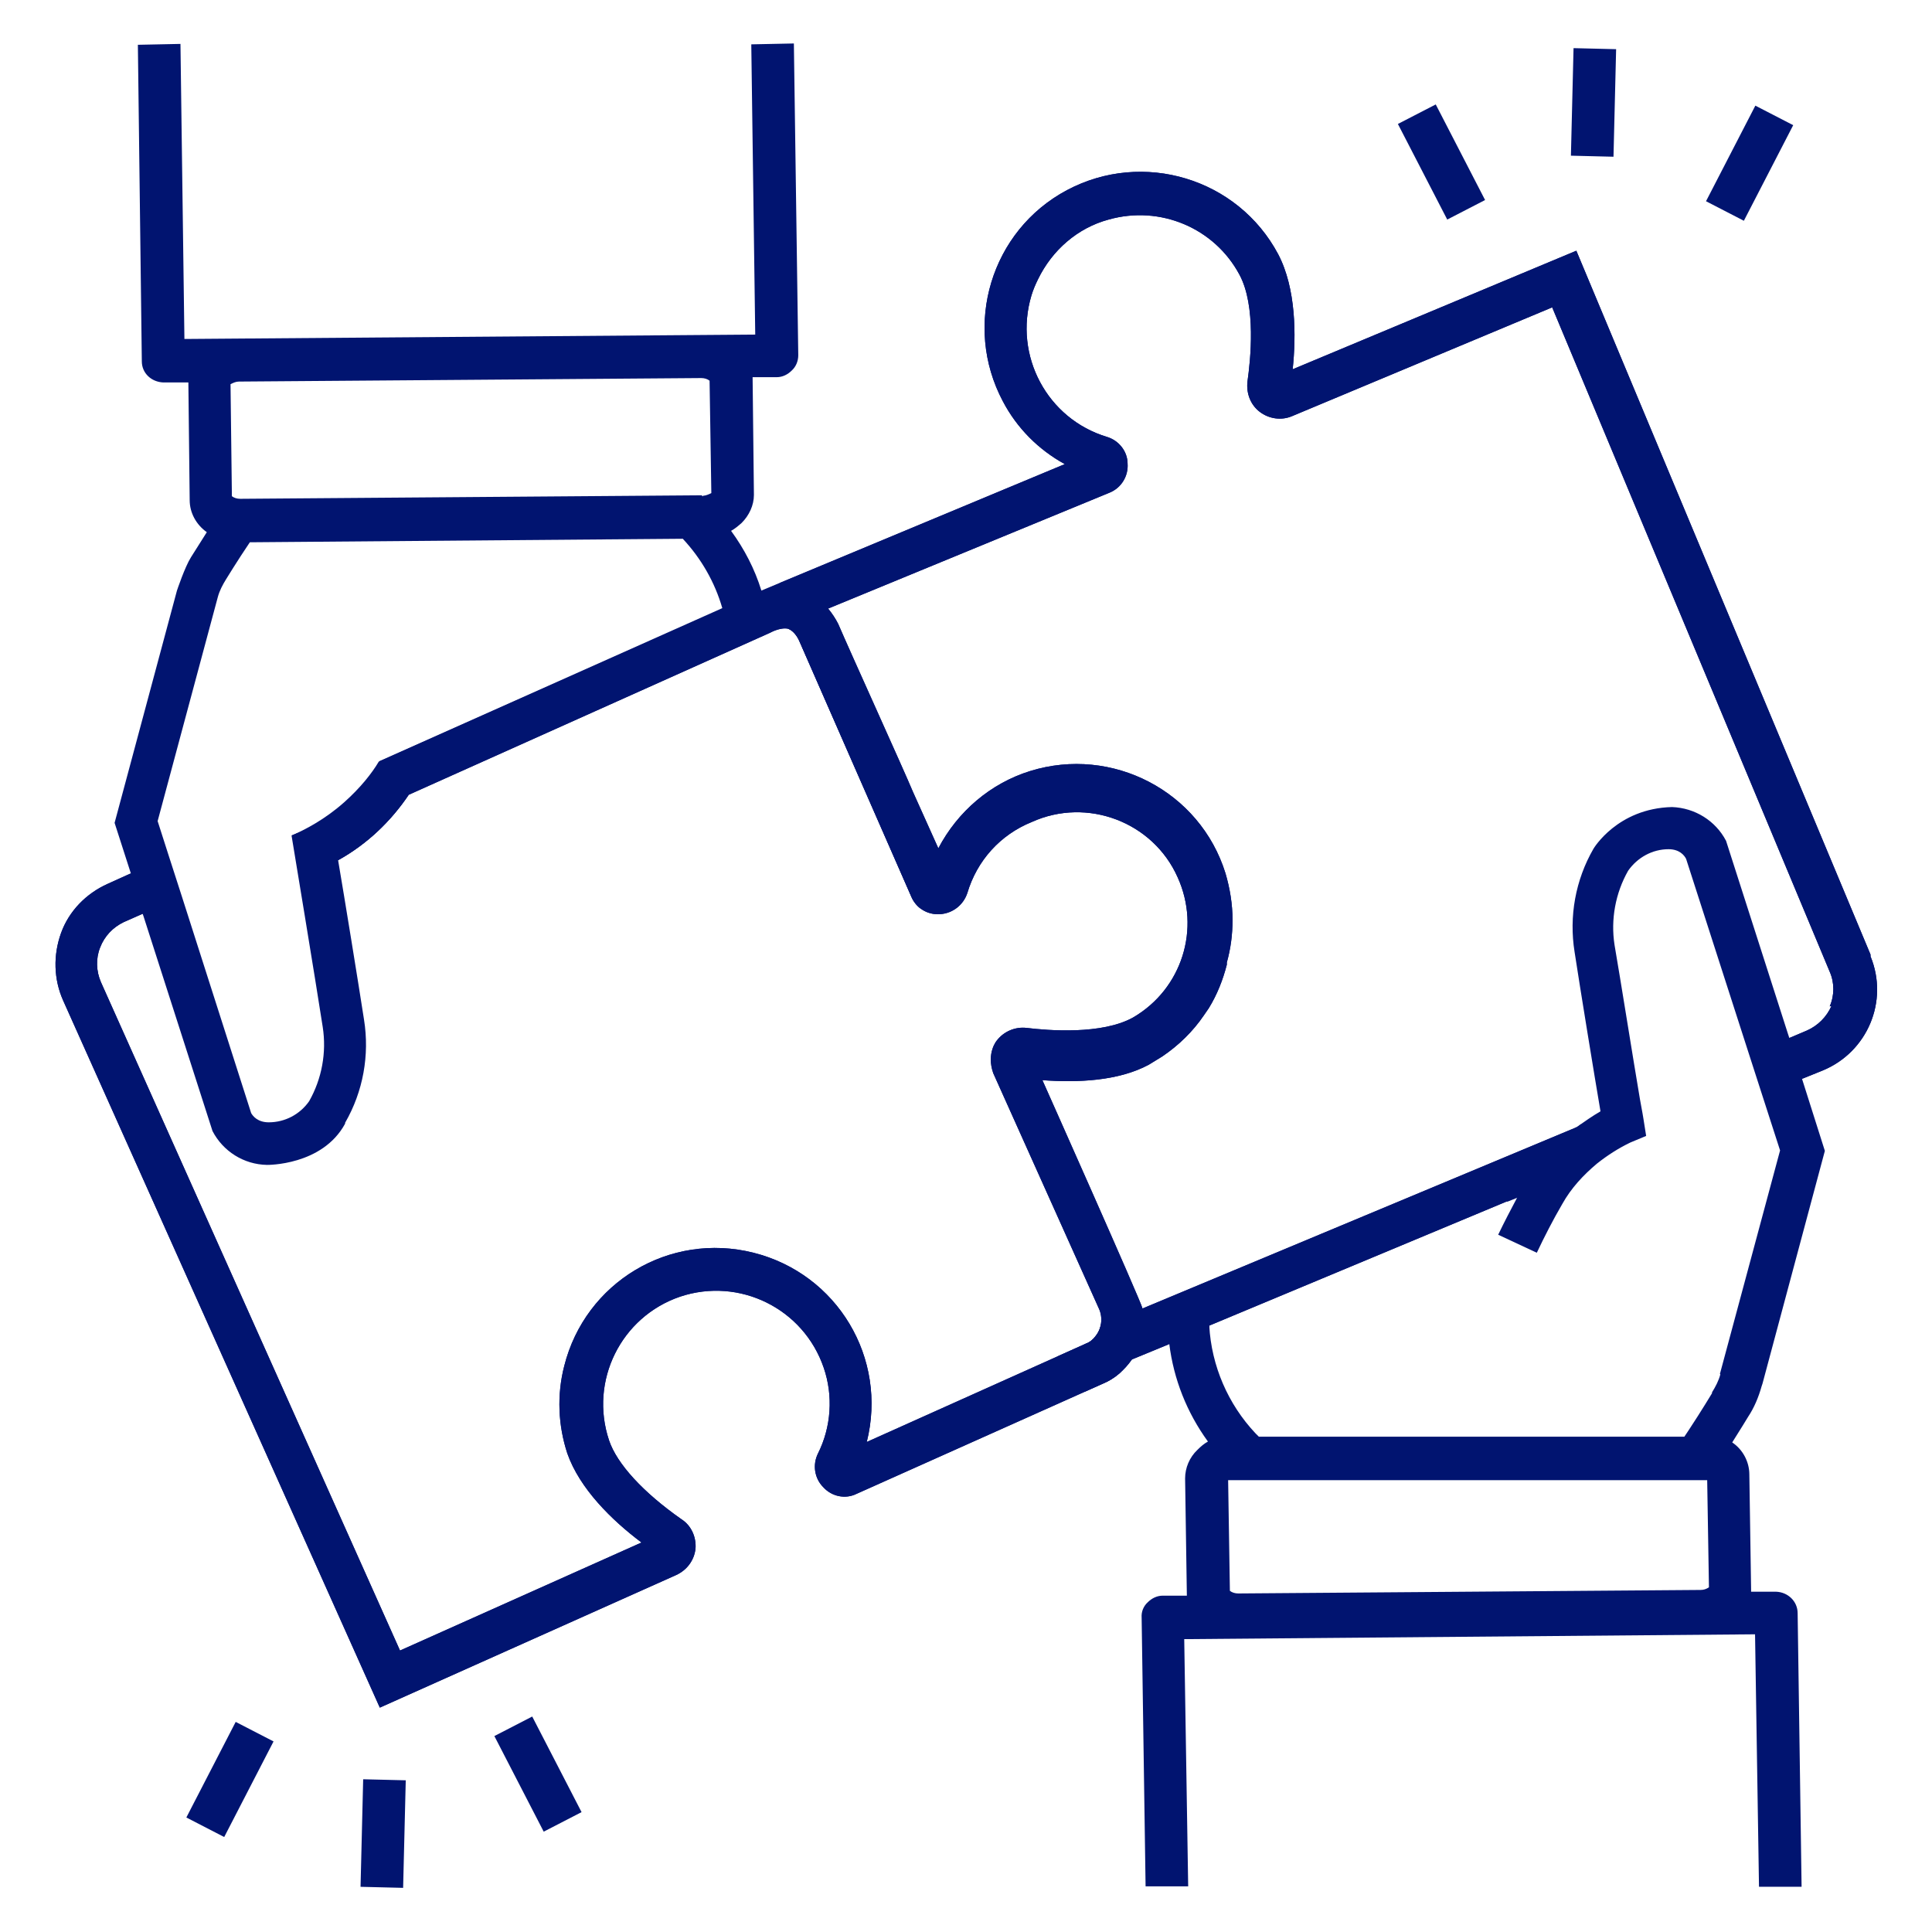 <?xml version="1.0" encoding="UTF-8"?> <svg xmlns="http://www.w3.org/2000/svg" xmlns:xlink="http://www.w3.org/1999/xlink" id="Layer_1" viewBox="0 0 44 44"><defs><style> .cls-1 { fill: #011470; } .cls-2 { clip-path: url(#clippath); } </style><clipPath id="clippath"><path class="cls-1" d="M42.6,21.74l-6.7-16.03-6.46,2.7c.08-.76.08-1.84-.33-2.62-.92-1.73-3.08-2.38-4.81-1.46-1.73.92-2.38,3.08-1.46,4.81.32.61.81,1.1,1.41,1.43l-6.91,2.88c-.15-.49-.39-.95-.69-1.36.09-.05.16-.11.24-.18.17-.17.28-.4.28-.64h0l-.03-2.68h.55c.13,0,.25-.06.34-.15.1-.09.15-.22.15-.35l-.1-7.1-.97.02.09,6.61-13,.1-.09-6.72-.97.02.09,7.21c0,.27.22.47.49.48h.57s.03,2.68.03,2.68c0,.29.15.56.39.73l-.36.57c-.14.22-.32.76-.32.76h0l-1.42,5.29.37,1.15-.53.24c-.49.22-.88.62-1.06,1.12s-.17,1.05.05,1.54l7.21,16.1,6.75-3.02c.24-.11.41-.33.44-.6.02-.27-.1-.53-.32-.67-.87-.61-1.47-1.26-1.65-1.8-.45-1.35.27-2.81,1.62-3.27,1.35-.45,2.81.27,3.27,1.62.22.64.17,1.35-.13,1.95-.13.26-.08.57.12.77.19.21.5.28.76.15l5.61-2.51c.27-.11.49-.31.66-.55l.85-.35c.1.8.4,1.56.88,2.22-.09.05-.16.11-.24.19-.18.17-.28.41-.28.65l.04,2.67h-.55c-.13,0-.25.06-.34.15-.1.09-.15.22-.14.35l.09,6.12h.97l-.09-5.63,13-.11.09,5.75h.97l-.09-6.23c0-.27-.22-.48-.49-.49h-.57s0-.04,0-.06l-.04-2.61c0-.29-.15-.57-.39-.73.19-.3.33-.53.36-.58.14-.21.24-.45.31-.7l.02-.06h0l1.42-5.3-.52-1.64.47-.19c1.02-.42,1.51-1.58,1.09-2.6,0,0,0-.02,0-.02h0ZM8.64,17.34l-.08.14c-.55.97-1.55,1.4-1.56,1.4l-.36.15s.56,3.38.71,4.36c.09.58-.02,1.18-.31,1.69-.21.3-.55.48-.92.48-.25,0-.36-.14-.4-.21l-1.58-4.94-.3-.93-.25-.78,1.37-5.1c.04-.15.11-.28.19-.41,0,0,.25-.41.54-.84h0l9.86-.08h0c.42.45.73.99.9,1.58l-7.82,3.49ZM16.01,11.3h-.02v-.02l-10.52.08c-.07,0-.14-.02-.19-.06v-.1h0l-.03-2.45c.06-.03.12-.06.19-.06l10.53-.08c.07,0,.14.02.19.06l.04,2.56c-.06.03-.13.06-.19.06h0ZM24.71,30.61l-4.97,2.23c.48-1.91-.67-3.83-2.58-4.31-1.91-.48-3.83.67-4.31,2.58-.17.66-.14,1.35.07,1.99.28.8,1.01,1.52,1.69,2.03l-5.5,2.46-6.81-15.22c-.11-.25-.12-.54-.02-.79.1-.26.29-.46.54-.58l.43-.19,1.59,4.95c.24.46.71.76,1.24.77,0,0,1.26.02,1.78-.94v-.02c.41-.71.56-1.54.43-2.35-.12-.78-.45-2.81-.59-3.63.65-.36,1.2-.88,1.61-1.49l8.23-3.69s.23-.13.41-.09c.11.04.2.16.25.27l2.55,5.82c.11.27.37.43.66.41s.53-.21.62-.48c.22-.74.75-1.33,1.47-1.62,1.26-.57,2.76,0,3.32,1.26.53,1.17.1,2.54-1.01,3.19-.71.4-1.94.3-2.43.24-.26-.03-.52.08-.68.29,0,0-.24.28-.08.74l2.41,5.37c.09.2.06.45-.08.62-.05.07-.13.14-.22.17ZM38.88,33.7h0l.04,2.45c-.06.04-.12.06-.19.06l-10.53.08c-.07,0-.14-.02-.19-.06l-.04-2.52h10.92ZM39.18,31.3c-.04.15-.11.28-.19.41v.02s-.24.4-.53.84h0l-.1.15h-9.69l-.08-.08h0c-.62-.66-1-1.53-1.05-2.45l7.02-2.93c-.15.28-.3.57-.44.86l.88.41c.18-.38.37-.75.58-1.11.2-.36.48-.66.79-.92h0c.24-.19.49-.35.76-.48l.36-.15-.06-.38s-.03-.19-.08-.45c-.15-.88-.45-2.77-.58-3.52-.09-.58.02-1.18.31-1.69.21-.3.55-.49.92-.49.25,0,.36.14.4.22l1.43,4.44.3.93.41,1.27-1.37,5.09ZM41.71,22.91c-.11.25-.31.45-.56.56l-.4.17-1.44-4.49c-.24-.46-.71-.75-1.23-.77-1.25.03-1.79.95-1.79.95-.41.71-.56,1.54-.43,2.35.12.79.45,2.81.59,3.63-.19.11-.36.23-.54.36h0l-9.89,4.13c-.02-.13-2.28-5.2-2.28-5.2.8.06,1.73.02,2.42-.35l.31-.19c.37-.25.7-.57.95-.94l.11-.16c.19-.31.32-.64.41-.99,0-.02,0-.03,0-.05h0c.09-.32.13-.64.13-.97,0-.36-.06-.72-.16-1.06-.58-1.87-2.58-2.91-4.45-2.33-.9.28-1.65.92-2.09,1.76l-.58-1.29c-.19-.46-1.43-3.19-1.7-3.82-.06-.12-.14-.24-.23-.35l6.41-2.64c.27-.11.43-.38.41-.66,0-.28-.2-.53-.47-.61-1.36-.41-2.13-1.85-1.72-3.22.04-.13.09-.25.15-.37.32-.66.9-1.17,1.61-1.36,1.17-.33,2.41.19,2.98,1.26.38.71.25,1.94.18,2.43-.03.27.07.53.28.69s.49.2.73.1l5.93-2.48,6.32,15.13c.11.25.11.54,0,.79Z"></path></clipPath></defs><g><path class="cls-1" d="M42.6,21.74l-6.7-16.03-6.46,2.7c.08-.76.08-1.84-.33-2.62-.92-1.73-3.08-2.38-4.81-1.46-1.73.92-2.38,3.08-1.46,4.81.32.61.81,1.1,1.41,1.43l-6.91,2.88c-.15-.49-.39-.95-.69-1.36.09-.05.16-.11.24-.18.17-.17.28-.4.28-.64h0l-.03-2.68h.55c.13,0,.25-.06.34-.15.1-.09.15-.22.15-.35l-.1-7.1-.97.02.09,6.61-13,.1-.09-6.72-.97.02.09,7.21c0,.27.22.47.49.48h.57s.03,2.68.03,2.68c0,.29.15.56.39.73l-.36.57c-.14.22-.32.76-.32.76h0l-1.42,5.29.37,1.15-.53.24c-.49.22-.88.62-1.06,1.12s-.17,1.05.05,1.54l7.21,16.1,6.75-3.02c.24-.11.41-.33.44-.6.02-.27-.1-.53-.32-.67-.87-.61-1.47-1.26-1.65-1.8-.45-1.35.27-2.81,1.62-3.27,1.35-.45,2.81.27,3.27,1.62.22.64.17,1.35-.13,1.95-.13.26-.08.57.12.77.19.21.5.28.76.15l5.61-2.51c.27-.11.49-.31.66-.55l.85-.35c.1.8.4,1.56.88,2.22-.09.05-.16.11-.24.19-.18.17-.28.41-.28.65l.04,2.67h-.55c-.13,0-.25.06-.34.15-.1.09-.15.22-.14.35l.09,6.12h.97l-.09-5.63,13-.11.09,5.75h.97l-.09-6.23c0-.27-.22-.48-.49-.49h-.57s0-.04,0-.06l-.04-2.61c0-.29-.15-.57-.39-.73.19-.3.33-.53.36-.58.14-.21.24-.45.31-.7l.02-.06h0l1.42-5.3-.52-1.64.47-.19c1.02-.42,1.51-1.58,1.09-2.6,0,0,0-.02,0-.02h0ZM8.64,17.34l-.08.14c-.55.97-1.55,1.4-1.56,1.4l-.36.15s.56,3.38.71,4.36c.09.58-.02,1.18-.31,1.69-.21.3-.55.48-.92.48-.25,0-.36-.14-.4-.21l-1.58-4.94-.3-.93-.25-.78,1.37-5.1c.04-.15.11-.28.19-.41,0,0,.25-.41.54-.84h0l9.86-.08h0c.42.45.73.99.9,1.58l-7.82,3.49ZM16.01,11.3h-.02v-.02l-10.52.08c-.07,0-.14-.02-.19-.06v-.1h0l-.03-2.45c.06-.03.12-.06.19-.06l10.53-.08c.07,0,.14.02.19.06l.04,2.56c-.06.03-.13.06-.19.06h0ZM24.71,30.61l-4.97,2.23c.48-1.91-.67-3.83-2.58-4.31-1.91-.48-3.83.67-4.31,2.58-.17.66-.14,1.35.07,1.99.28.8,1.01,1.52,1.69,2.03l-5.5,2.46-6.81-15.22c-.11-.25-.12-.54-.02-.79.1-.26.29-.46.54-.58l.43-.19,1.59,4.95c.24.46.71.76,1.24.77,0,0,1.26.02,1.78-.94v-.02c.41-.71.56-1.54.43-2.35-.12-.78-.45-2.81-.59-3.63.65-.36,1.2-.88,1.61-1.49l8.23-3.69s.23-.13.41-.09c.11.04.2.16.25.27l2.55,5.82c.11.27.37.43.66.41s.53-.21.62-.48c.22-.74.75-1.33,1.47-1.62,1.26-.57,2.76,0,3.32,1.26.53,1.17.1,2.54-1.01,3.19-.71.4-1.94.3-2.43.24-.26-.03-.52.08-.68.29,0,0-.24.28-.08.74l2.41,5.37c.09.2.06.45-.08.62-.05.07-.13.14-.22.17ZM38.88,33.7h0l.04,2.45c-.06.04-.12.06-.19.06l-10.53.08c-.07,0-.14-.02-.19-.06l-.04-2.52h10.92ZM39.18,31.3c-.04.15-.11.28-.19.41v.02s-.24.4-.53.84h0l-.1.15h-9.69l-.08-.08h0c-.62-.66-1-1.53-1.05-2.45l7.02-2.93c-.15.28-.3.57-.44.86l.88.41c.18-.38.37-.75.58-1.11.2-.36.48-.66.79-.92h0c.24-.19.49-.35.76-.48l.36-.15-.06-.38s-.03-.19-.08-.45c-.15-.88-.45-2.77-.58-3.52-.09-.58.02-1.18.31-1.69.21-.3.55-.49.92-.49.25,0,.36.14.4.22l1.43,4.44.3.93.41,1.27-1.37,5.09ZM41.71,22.91c-.11.25-.31.45-.56.56l-.4.17-1.44-4.49c-.24-.46-.71-.75-1.23-.77-1.25.03-1.79.95-1.79.95-.41.71-.56,1.54-.43,2.35.12.79.45,2.81.59,3.63-.19.11-.36.23-.54.36h0l-9.89,4.13c-.02-.13-2.28-5.2-2.28-5.2.8.06,1.73.02,2.42-.35l.31-.19c.37-.25.7-.57.95-.94l.11-.16c.19-.31.32-.64.41-.99,0-.02,0-.03,0-.05h0c.09-.32.13-.64.13-.97,0-.36-.06-.72-.16-1.06-.58-1.87-2.58-2.91-4.45-2.33-.9.28-1.65.92-2.09,1.76l-.58-1.29c-.19-.46-1.43-3.19-1.7-3.82-.06-.12-.14-.24-.23-.35l6.41-2.64c.27-.11.43-.38.41-.66,0-.28-.2-.53-.47-.61-1.36-.41-2.13-1.85-1.72-3.22.04-.13.09-.25.15-.37.32-.66.9-1.17,1.61-1.36,1.17-.33,2.41.19,2.98,1.26.38.71.25,1.94.18,2.43-.03.27.07.53.28.69s.49.2.73.1l5.93-2.48,6.32,15.13c.11.25.11.54,0,.79Z"></path><g class="cls-2"><path class="cls-1" d="M17.7,12.97l.61,3.3.56,4.32s1.34,2.54,1.72,3.24,2.22,5.46,2.22,5.46l2.13,2.7,1.68-1.38,7.73-3.24,1.69-1.8-1.07-7.07,1.08-2.06,1.97.38,1.27,1.62,1.46,5.21.3.92,2.02.13-.31-5.77-5.79-13.06-.67-1.14-2.86.89-3.42,1.11-1.49-3.37-5.72.63s-2.7,4.29-2.73,4.48-2.38,4.51-2.38,4.51Z"></path><path class="cls-1" d="M17.76,13.28l-9.12,4.06-1.99,1.69,1.06.57,3.03,3.18v2.32l-2.56,1.87-1.33.76-1.78-.73-1.33-3.11-.48-3.07-.6-1.9-2.65.81s-.52,4.29-.4,4.48,3.11,5.12,3.11,5.59,1.08,3.9,1.08,3.9l3.49,4.38,1.44,1.02,4.71-.45,3.01-1.87,5.06-2.16,2.89-1.9,1.22-1.3"></path></g></g><rect class="cls-1" x="11.77" y="39.18" width=".97" height="2.45" transform="translate(-17.17 10.12) rotate(-27.3)"></rect><rect class="cls-1" x="4.02" y="40.04" width="2.45" height=".97" transform="translate(-33.18 26.6) rotate(-62.7)"></rect><rect class="cls-1" x="7.51" y="41.28" width="2.45" height=".97" transform="translate(-33.24 49.47) rotate(-88.6)"></rect><rect class="cls-1" x="32.34" y="2.46" width=".97" height="2.45" transform="translate(1.97 15.47) rotate(-27.3)"></rect><rect class="cls-1" x="38.62" y="3.23" width="2.45" height=".97" transform="translate(18.27 37.42) rotate(-62.7)"></rect><rect class="cls-1" x="35.08" y="1.85" width="2.45" height=".97" transform="translate(33.07 38.57) rotate(-88.6)"></rect><path class="cls-1" d="M6.64,19.03c.32-.14.76-.37,1.2-.76.37-.33.63-.66.79-.93.22.25.45.51.67.76-.17.25-.41.57-.75.88-.31.28-.61.48-.85.61-.35-.19-.71-.38-1.06-.57Z"></path><path class="cls-1" d="M34.32,27.37c.09-.03.17-.07.26-.1l1.33-1.61c-.47.39-.95.79-1.42,1.18"></path></svg> 